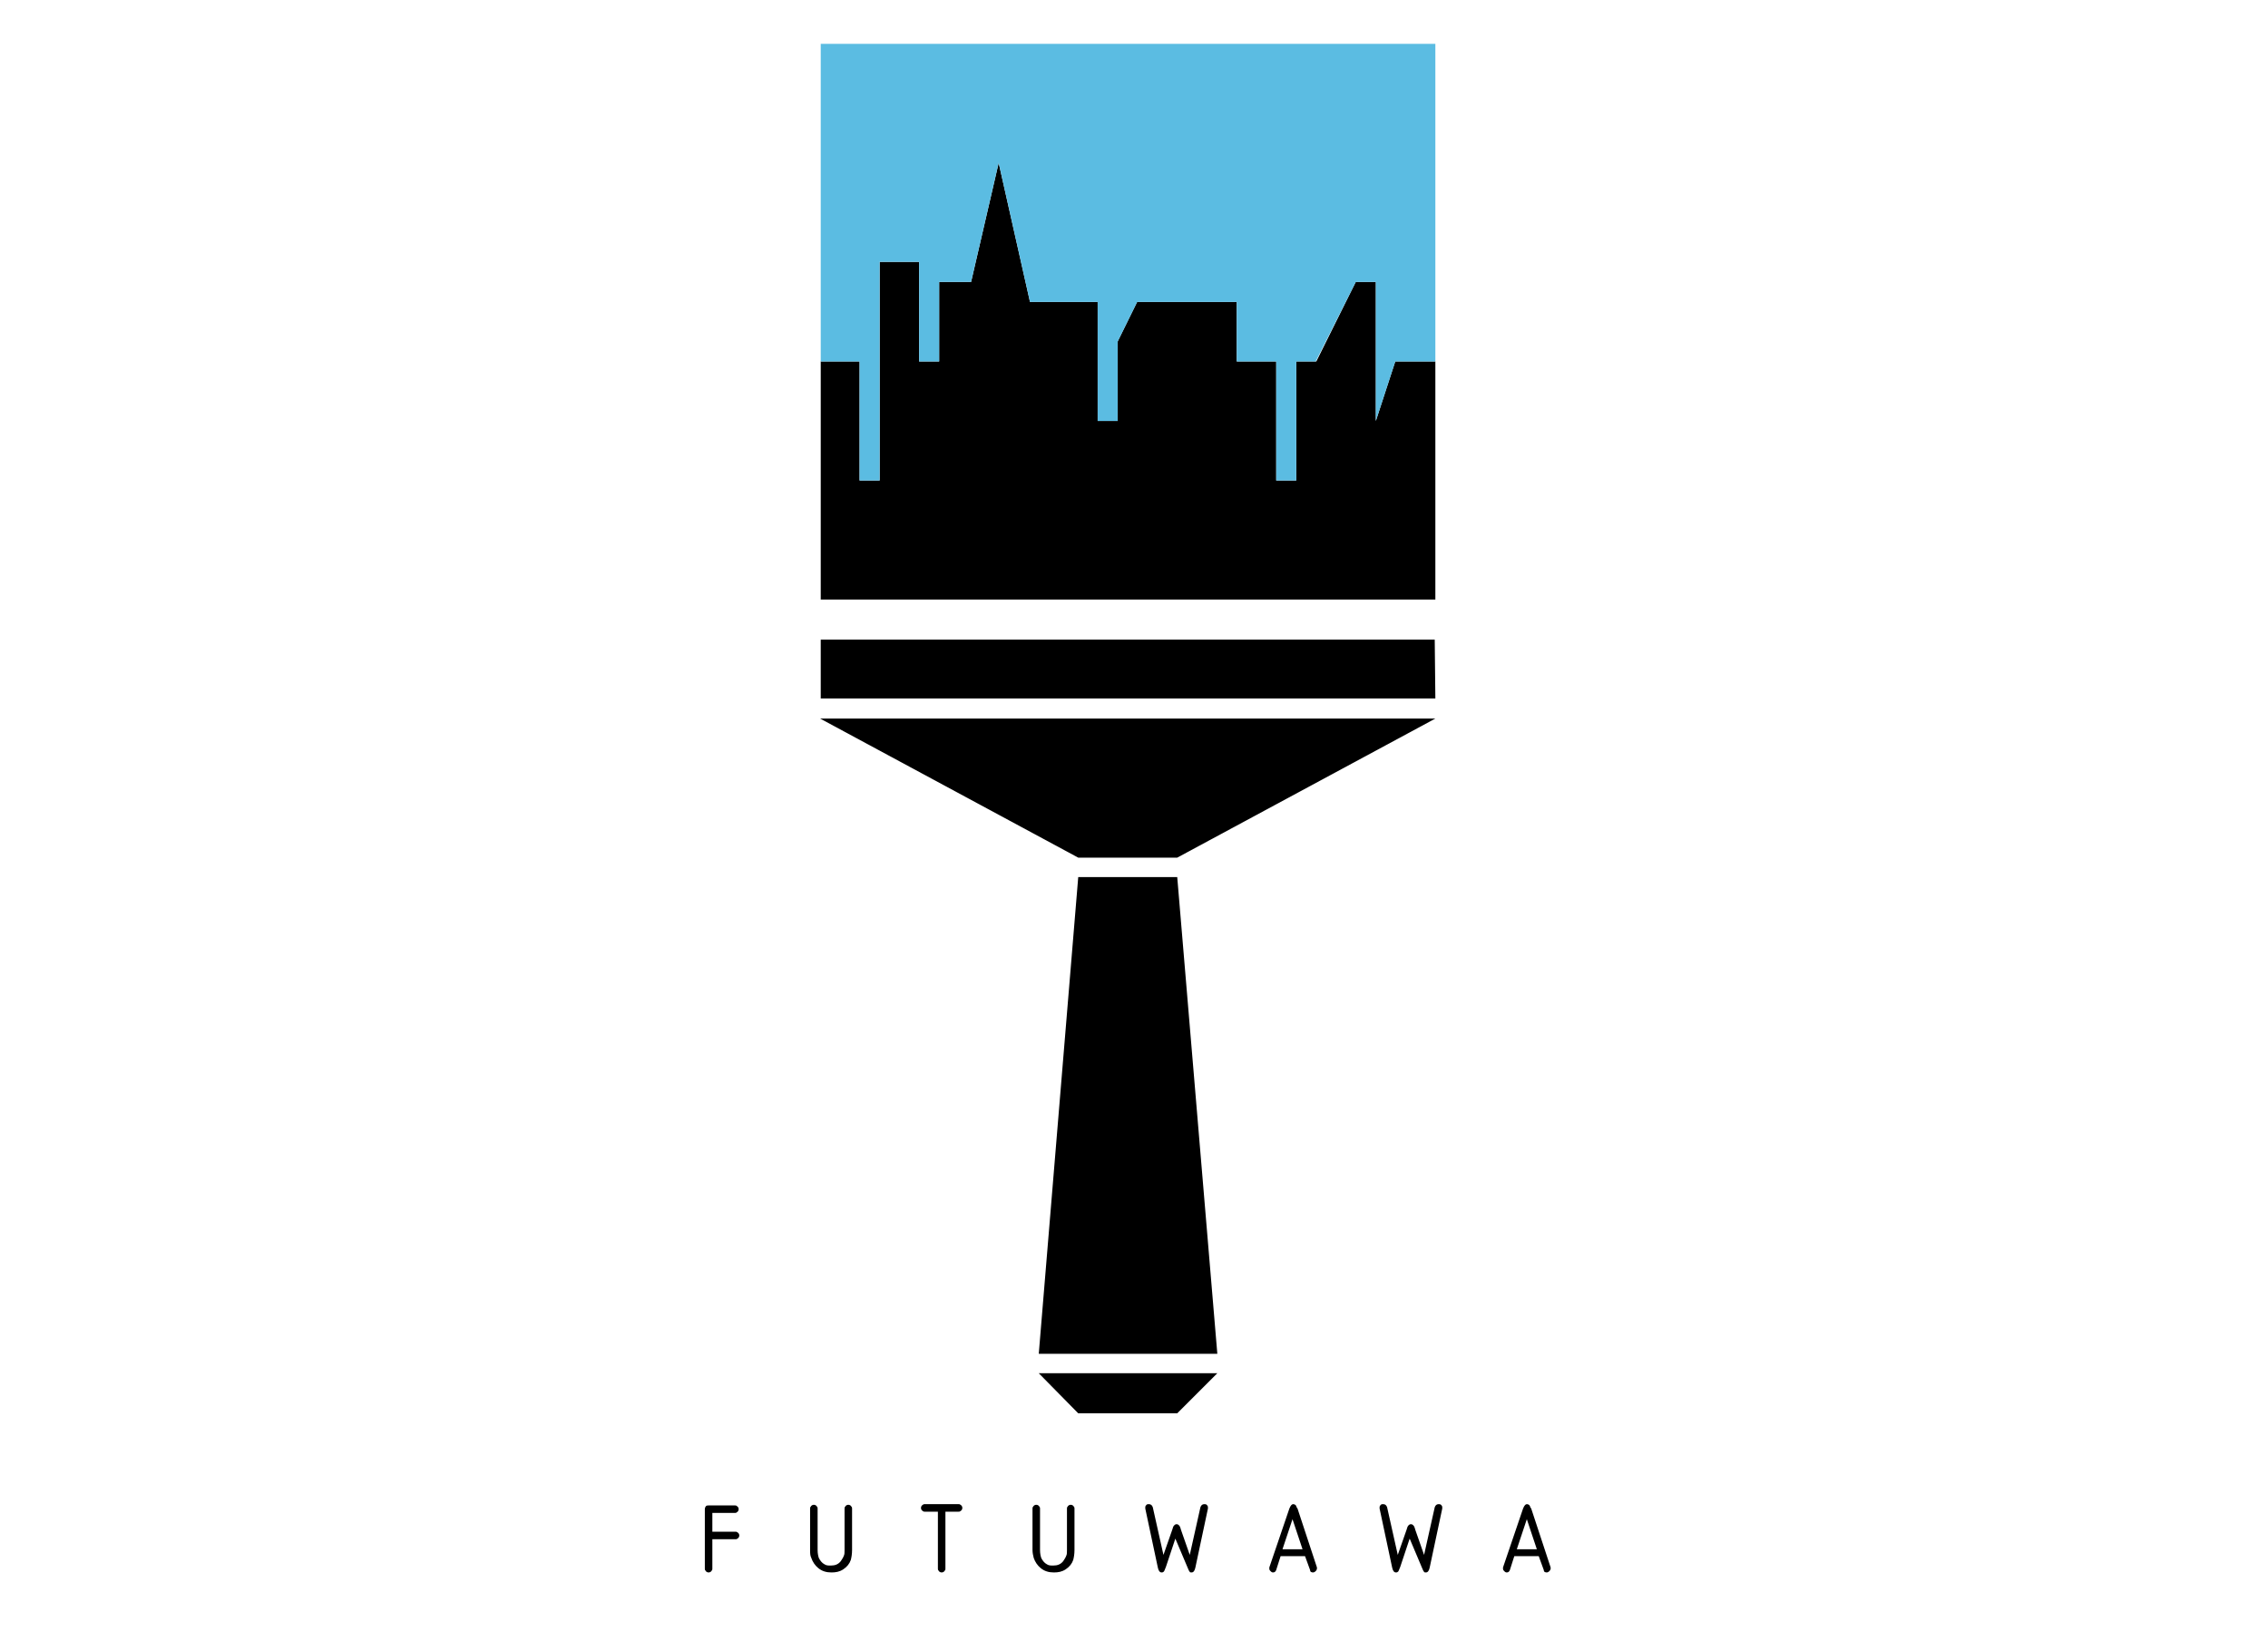 <?xml version="1.0" encoding="utf-8"?>
<!-- Generator: Adobe Illustrator 25.1.0, SVG Export Plug-In . SVG Version: 6.00 Build 0)  -->
<!DOCTYPE svg PUBLIC "-//W3C//DTD SVG 1.1//EN" "http://www.w3.org/Graphics/SVG/1.1/DTD/svg11.dtd">
<svg version="1.1" id="Layer_1" xmlns:x="http://ns.adobe.com/Extensibility/1.0/" xmlns:i="http://ns.adobe.com/AdobeIllustrator/10.0/" xmlns:graph="http://ns.adobe.com/Graphs/1.0/"
	 xmlns="http://www.w3.org/2000/svg" xmlns:xlink="http://www.w3.org/1999/xlink" x="0px" y="0px" viewBox="0 0 362 262"
	 style="enable-background:new 0 0 362 262;" xml:space="preserve">
<style type="text/css">
	.st0{fill:#5BBCE2;}
</style>
<g>
	<polygon points="222.7,57.7 219.6,67.2 219.6,45 216.4,45 210.1,57.7 206.9,57.7 206.9,76.7 203.7,76.7 203.7,57.7 197.4,57.7 
		197.4,48.2 181.5,48.2 178.4,54.5 178.4,67.2 175.2,67.2 175.2,48.2 164.4,48.2 159.4,26 155,45 149.9,45 149.9,57.7 146.7,57.7 
		146.7,41.8 140.4,41.8 140.4,54.5 140.4,57.7 140.4,76.7 137.2,76.7 137.2,57.7 131,57.7 131,95.7 137.1,95.7 156.2,95.7 
		165.7,95.7 191,95.7 197.4,95.7 229.1,95.7 229.1,57.7 	"/>
	<polygon points="229.1,111.5 131,111.5 131,102.1 229,102.1 	"/>
	<polygon points="187.9,136.9 172.1,136.9 130.9,114.7 229.1,114.7 	"/>
	<polygon points="194.3,216.1 165.8,216.1 172.1,140 187.9,140 	"/>
	<polygon points="165.8,219.2 194.3,219.2 187.9,225.6 172.1,225.6 	"/>
	<polygon class="st0" points="131,7 131,57.7 137.2,57.7 137.2,76.7 140.4,76.7 140.4,57.7 140.4,54.5 140.4,41.8 146.7,41.8 
		146.7,57.7 149.9,57.7 149.9,45 155,45 159.4,26 164.4,48.2 175.2,48.2 175.2,67.2 178.4,67.2 178.4,54.5 181.5,48.2 197.4,48.2 
		197.4,57.7 203.7,57.7 203.7,76.7 206.9,76.7 206.9,57.7 210,57.7 216.4,45 219.6,45 219.6,67.2 222.7,57.7 229.1,57.7 229.1,7 	
		"/>
	<g>
		<g>
			<path d="M113.7,241.3v3.2h3.7c0.1,0,0.2,0,0.3,0.1c0.2,0.1,0.3,0.3,0.3,0.5s-0.1,0.4-0.3,0.5c-0.1,0.1-0.2,0.1-0.3,0.1h-3.7v4.7
				c0,0.1,0,0.2-0.1,0.3c-0.1,0.2-0.3,0.3-0.5,0.3s-0.4-0.1-0.5-0.3c-0.1-0.1-0.1-0.2-0.1-0.3v-9.5c0-0.2,0.1-0.4,0.2-0.5
				s0.3-0.1,0.5-0.1h4.1c0.1,0,0.2,0,0.3,0.1c0.2,0.1,0.3,0.3,0.3,0.5s-0.1,0.4-0.3,0.5c-0.1,0.1-0.2,0.1-0.3,0.1h-3.6V241.3z"/>
		</g>
		<g>
			<path d="M129.3,247.4v-6.6c0-0.1,0-0.2,0.1-0.3c0.1-0.2,0.3-0.3,0.5-0.3s0.4,0.1,0.5,0.3c0.1,0.1,0.1,0.2,0.1,0.3v6.6
				c0,0.6,0.1,1,0.2,1.3c0.2,0.4,0.5,0.8,0.9,1c0.3,0.2,0.6,0.2,1,0.2c0.7,0,1.2-0.2,1.6-0.7c0.2-0.3,0.4-0.6,0.5-0.9
				c0.1-0.2,0.1-0.5,0.1-0.9v-6.6c0-0.1,0-0.2,0.1-0.3c0.1-0.2,0.3-0.3,0.5-0.3s0.4,0.1,0.5,0.3c0.1,0.1,0.1,0.2,0.1,0.3v6.6
				c0,0.7-0.1,1.2-0.2,1.6c-0.2,0.6-0.6,1.1-1.2,1.5c-0.6,0.4-1.2,0.5-1.9,0.5c-0.8,0-1.5-0.2-2.1-0.7c-0.5-0.4-0.9-1-1.1-1.6
				C129.3,248.3,129.3,247.9,129.3,247.4"/>
		</g>
		<g>
			<path d="M150.9,241.3v9.1c0,0.1,0,0.2-0.1,0.3c-0.1,0.2-0.3,0.3-0.5,0.3s-0.4-0.1-0.5-0.3c-0.1-0.1-0.1-0.2-0.1-0.3v-9.1h-2.1
				c-0.1,0-0.2,0-0.3-0.1c-0.2-0.1-0.3-0.3-0.3-0.5s0.1-0.4,0.3-0.5c0.1-0.1,0.2-0.1,0.3-0.1h5.4c0.1,0,0.2,0,0.3,0.1
				c0.2,0.1,0.3,0.3,0.3,0.5s-0.1,0.4-0.3,0.5c-0.1,0.1-0.2,0.1-0.3,0.1H150.9z"/>
		</g>
		<g>
			<path d="M164.8,247.4v-6.6c0-0.1,0-0.2,0.1-0.3c0.1-0.2,0.3-0.3,0.5-0.3s0.4,0.1,0.5,0.3c0.1,0.1,0.1,0.2,0.1,0.3v6.6
				c0,0.6,0.1,1,0.2,1.3c0.2,0.4,0.5,0.8,0.9,1c0.3,0.2,0.6,0.2,1,0.2c0.7,0,1.2-0.2,1.6-0.7c0.2-0.3,0.4-0.6,0.5-0.9
				c0.1-0.2,0.1-0.5,0.1-0.9v-6.6c0-0.1,0-0.2,0.1-0.3c0.1-0.2,0.3-0.3,0.5-0.3s0.4,0.1,0.5,0.3c0.1,0.1,0.1,0.2,0.1,0.3v6.6
				c0,0.7-0.1,1.2-0.2,1.6c-0.2,0.6-0.6,1.1-1.2,1.5c-0.6,0.4-1.2,0.5-1.9,0.5c-0.8,0-1.5-0.2-2.1-0.7c-0.5-0.4-0.9-1-1.1-1.6
				C164.9,248.3,164.8,247.9,164.8,247.4"/>
		</g>
		<g>
			<path d="M187.6,245.6l-1.5,4.5c-0.2,0.5-0.3,0.8-0.4,0.8c-0.1,0.1-0.2,0.1-0.3,0.1c-0.3,0-0.5-0.3-0.6-0.8l-2-9.4
				c0-0.1,0-0.1,0-0.2c0-0.2,0.1-0.3,0.2-0.4c0.1-0.1,0.2-0.1,0.4-0.1c0.3,0,0.5,0.2,0.6,0.5l1.7,7.6l1.4-4c0.1-0.4,0.2-0.6,0.3-0.7
				c0.1-0.1,0.2-0.2,0.4-0.2s0.3,0.1,0.4,0.2c0.1,0.1,0.2,0.3,0.3,0.7l1.4,4l1.7-7.6c0.1-0.3,0.3-0.5,0.6-0.5c0.1,0,0.3,0,0.4,0.1
				c0.1,0.1,0.2,0.2,0.2,0.4c0,0.1,0,0.1,0,0.2l-2,9.4c-0.1,0.5-0.3,0.8-0.6,0.8c-0.1,0-0.3,0-0.3-0.1c-0.1-0.1-0.2-0.3-0.4-0.8
				L187.6,245.6z"/>
		</g>
		<g>
			<path d="M204.7,247.3h3.2l-1.6-4.8L204.7,247.3z M208.3,248.4h-3.9l-0.7,2.2c-0.1,0.3-0.3,0.4-0.5,0.4s-0.3-0.1-0.4-0.2
				c-0.1-0.1-0.2-0.2-0.2-0.4c0-0.1,0-0.1,0-0.2l3.2-9.4c0.2-0.5,0.4-0.7,0.6-0.7c0.2,0,0.4,0.1,0.5,0.3c0,0.1,0.1,0.3,0.2,0.4
				l3.1,9.4c0,0.1,0,0.2,0,0.2c0,0.1-0.1,0.3-0.2,0.4c-0.1,0.1-0.3,0.2-0.4,0.2c-0.3,0-0.5-0.1-0.5-0.4L208.3,248.4z"/>
		</g>
		<g>
			<path d="M225,245.6l-1.5,4.5c-0.2,0.5-0.3,0.8-0.4,0.8c-0.1,0.1-0.2,0.1-0.3,0.1c-0.3,0-0.5-0.3-0.6-0.8l-2-9.4
				c0-0.1,0-0.1,0-0.2c0-0.2,0.1-0.3,0.2-0.4c0.1-0.1,0.2-0.1,0.4-0.1c0.3,0,0.5,0.2,0.6,0.5l1.7,7.6l1.4-4c0.1-0.4,0.2-0.6,0.3-0.7
				c0.1-0.1,0.2-0.2,0.4-0.2s0.3,0.1,0.4,0.2c0.1,0.1,0.2,0.3,0.3,0.7l1.4,4l1.7-7.6c0.1-0.3,0.3-0.5,0.6-0.5c0.1,0,0.3,0,0.4,0.1
				c0.1,0.1,0.2,0.2,0.2,0.4c0,0.1,0,0.1,0,0.2l-2,9.4c-0.1,0.5-0.3,0.8-0.6,0.8c-0.1,0-0.3,0-0.3-0.1c-0.1-0.1-0.2-0.3-0.4-0.8
				L225,245.6z"/>
		</g>
		<g>
			<path d="M242.1,247.3h3.2l-1.6-4.8L242.1,247.3z M245.6,248.4h-3.9l-0.7,2.2c-0.1,0.3-0.3,0.4-0.5,0.4s-0.3-0.1-0.4-0.2
				c-0.1-0.1-0.2-0.2-0.2-0.4c0-0.1,0-0.1,0-0.2l3.2-9.4c0.2-0.5,0.4-0.7,0.6-0.7c0.2,0,0.4,0.1,0.5,0.3c0,0.1,0.1,0.3,0.2,0.4
				l3.1,9.4c0,0.1,0,0.2,0,0.2c0,0.1-0.1,0.3-0.2,0.4c-0.1,0.1-0.3,0.2-0.4,0.2c-0.3,0-0.5-0.1-0.5-0.4L245.6,248.4z"/>
		</g>
	</g>
</g>
</svg>
